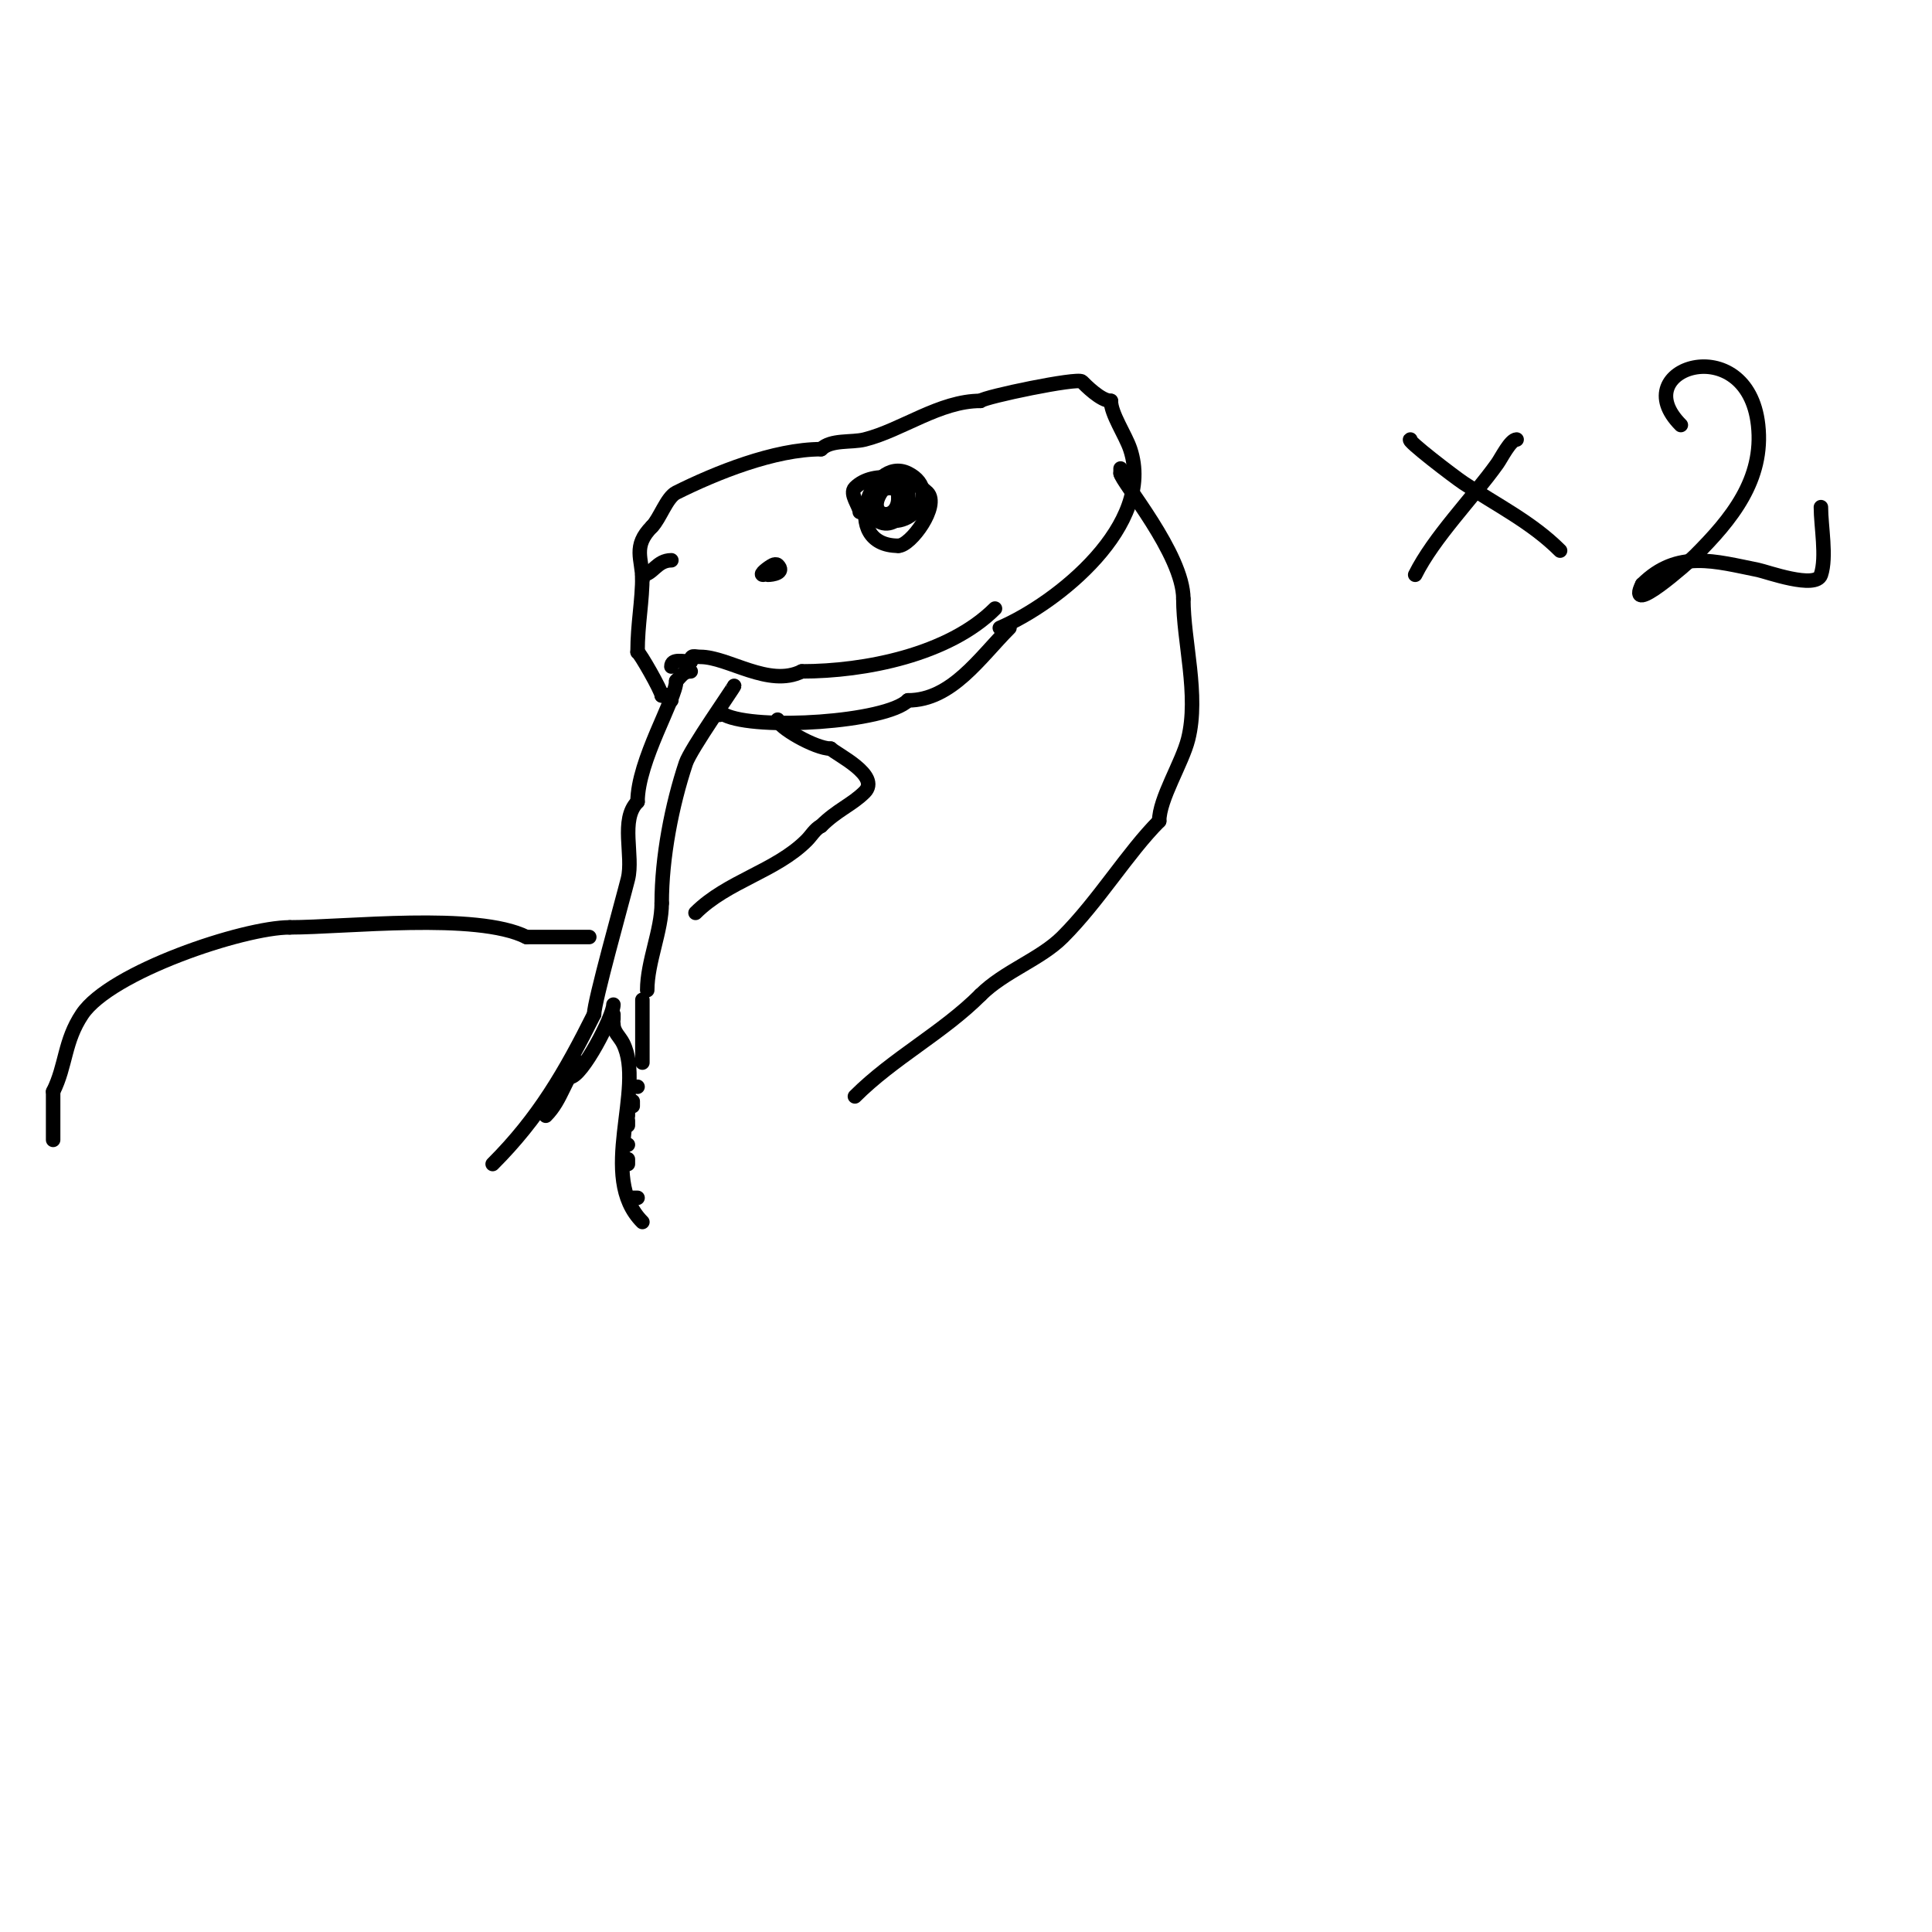 <svg viewBox='0 0 400 400' version='1.1' xmlns='http://www.w3.org/2000/svg' xmlns:xlink='http://www.w3.org/1999/xlink'><g fill='none' stroke='#000000' stroke-width='3' stroke-linecap='round' stroke-linejoin='round'><path d='M143,139c-1.503,0 -1.972,0.972 -3,2'/><path d='M140,141c0,3.544 -8,16.513 -8,25'/><path d='M132,166c-3.677,3.677 -0.785,11.138 -2,16c-1.153,4.611 -7,25.416 -7,28'/><path d='M123,210c-5.972,11.943 -11.409,21.409 -21,31'/><path d='M118,223c2.477,0 9,-12.63 9,-15'/><path d='M120,220c-3.079,3.079 -3.626,7.626 -7,11'/><path d='M127,210l0,1'/><path d='M127,212c0,1.673 1.309,2.618 2,4c4.697,9.394 -5.439,27.561 4,37'/><path d='M132,248c-0.333,0 -0.667,0 -1,0'/><path d='M131,247'/><path d='M130,241l0,-1'/><path d='M130,237l0,0'/><path d='M130,235'/><path d='M130,233l0,-1'/><path d='M130,231l0,-1'/><path d='M131,229l0,-1'/><path d='M132,225l0,0'/><path d='M133,220c0,-4.333 0,-8.667 0,-13'/><path d='M152,142c0,0.286 -9.027,13.081 -10,16c-2.893,8.679 -5,19.444 -5,29'/><path d='M137,187c0,5.683 -3,12.113 -3,18'/><path d='M139,138c0,-1.725 2.505,-1 4,-1'/><path d='M143,137c0,-1.567 0.667,-1 2,-1c5.766,0 14.181,6.409 21,3'/><path d='M166,139c13.074,0 30.439,-3.439 40,-13'/><path d='M149,148l0,0'/><path d='M150,148c6.517,3.258 33.445,1.555 38,-3'/><path d='M188,145c9.065,0 14.896,-8.896 21,-15'/><path d='M139,145c0,-1.567 -0.667,-1 -2,-1'/><path d='M137,144c0,-0.944 -4.619,-9 -5,-9'/><path d='M132,135c0,-5.962 1,-10.3 1,-16'/><path d='M133,119c2.111,0 2.956,-3 6,-3'/><path d='M133,120c0,-4.259 -2.122,-6.878 2,-11'/><path d='M135,109c1.593,-1.593 3.038,-6.019 5,-7c8.133,-4.066 20.315,-9 30,-9'/><path d='M170,93c2.046,-2.046 6.28,-1.32 9,-2c7.702,-1.925 15.541,-8 24,-8'/><path d='M203,83c0.845,-0.845 20.128,-4.872 21,-4c0.696,0.696 3.902,4 6,4'/><path d='M230,83c0,2.704 3.015,7.046 4,10c5.222,15.666 -15.069,31.887 -27,37'/><path d='M178,106c0,-1.196 -2.215,-3.785 -1,-5c3.955,-3.955 12.103,-1.897 15,1c2.64,2.64 -3.453,11 -6,11'/><path d='M186,113c-12.367,0 -5.68,-18.84 2,-15c7.828,3.914 -1.077,13.923 -7,8'/><path d='M181,106c0,-1.627 -0.011,-9.506 5,-7c4.657,2.328 0.552,11.276 -4,9c-7.061,-3.531 4,-10.312 4,-5'/><path d='M186,103c0,6.066 -8.635,3.635 -2,-3'/><path d='M160,118c-0.745,0 -1.255,1 -2,1c-0.943,0 1.157,-1.578 2,-2c0.298,-0.149 0.764,-0.236 1,0c1.609,1.609 -1.138,2 -2,2'/><path d='M232,97c0,0.333 0,0.667 0,1'/><path d='M232,98c0,1.491 13,16.731 13,26'/><path d='M245,124c0,8.788 3.28,19.878 1,29c-1.243,4.971 -6,12.408 -6,17'/><path d='M240,170c-6.52,6.52 -12.499,16.499 -20,24c-4.621,4.621 -12.114,7.114 -17,12'/><path d='M203,206c-7.815,7.815 -18.049,13.049 -26,21'/><path d='M161,149'/><path d='M161,149c0,1.463 7.77,6 11,6'/><path d='M172,155c1.161,1.161 10.411,5.589 7,9c-2.592,2.592 -5.718,3.718 -9,7'/><path d='M170,171c-1.265,0.632 -2,2 -3,3c-6.406,6.406 -16.43,8.43 -23,15'/><path d='M122,194c-3.683,0 -7.74,0 -13,0'/><path d='M109,194c-10.369,-5.185 -37.461,-2 -49,-2'/><path d='M60,192c-9.568,0 -37.156,9.234 -43,18c-3.733,5.6 -3.291,10.582 -6,16'/><path d='M11,226c0,3.333 0,6.667 0,10'/><path d='M292,91c-1.034,0 9.09,7.727 11,9c6.87,4.58 14.105,8.105 20,14'/><path d='M314,91c-1.288,0 -3.16,3.824 -4,5c-5.205,7.286 -13.089,15.177 -17,23'/><path d='M348,88c-11.752,-11.752 13.78,-19.979 16,0c1.255,11.291 -5.552,19.552 -13,27c-1.565,1.565 -14.478,12.956 -11,6'/><path d='M340,121c7.272,-7.272 15.157,-4.769 24,-3c1.689,0.338 11.97,4.091 13,1c1.237,-3.712 0,-10.048 0,-14'/></g>
</svg>